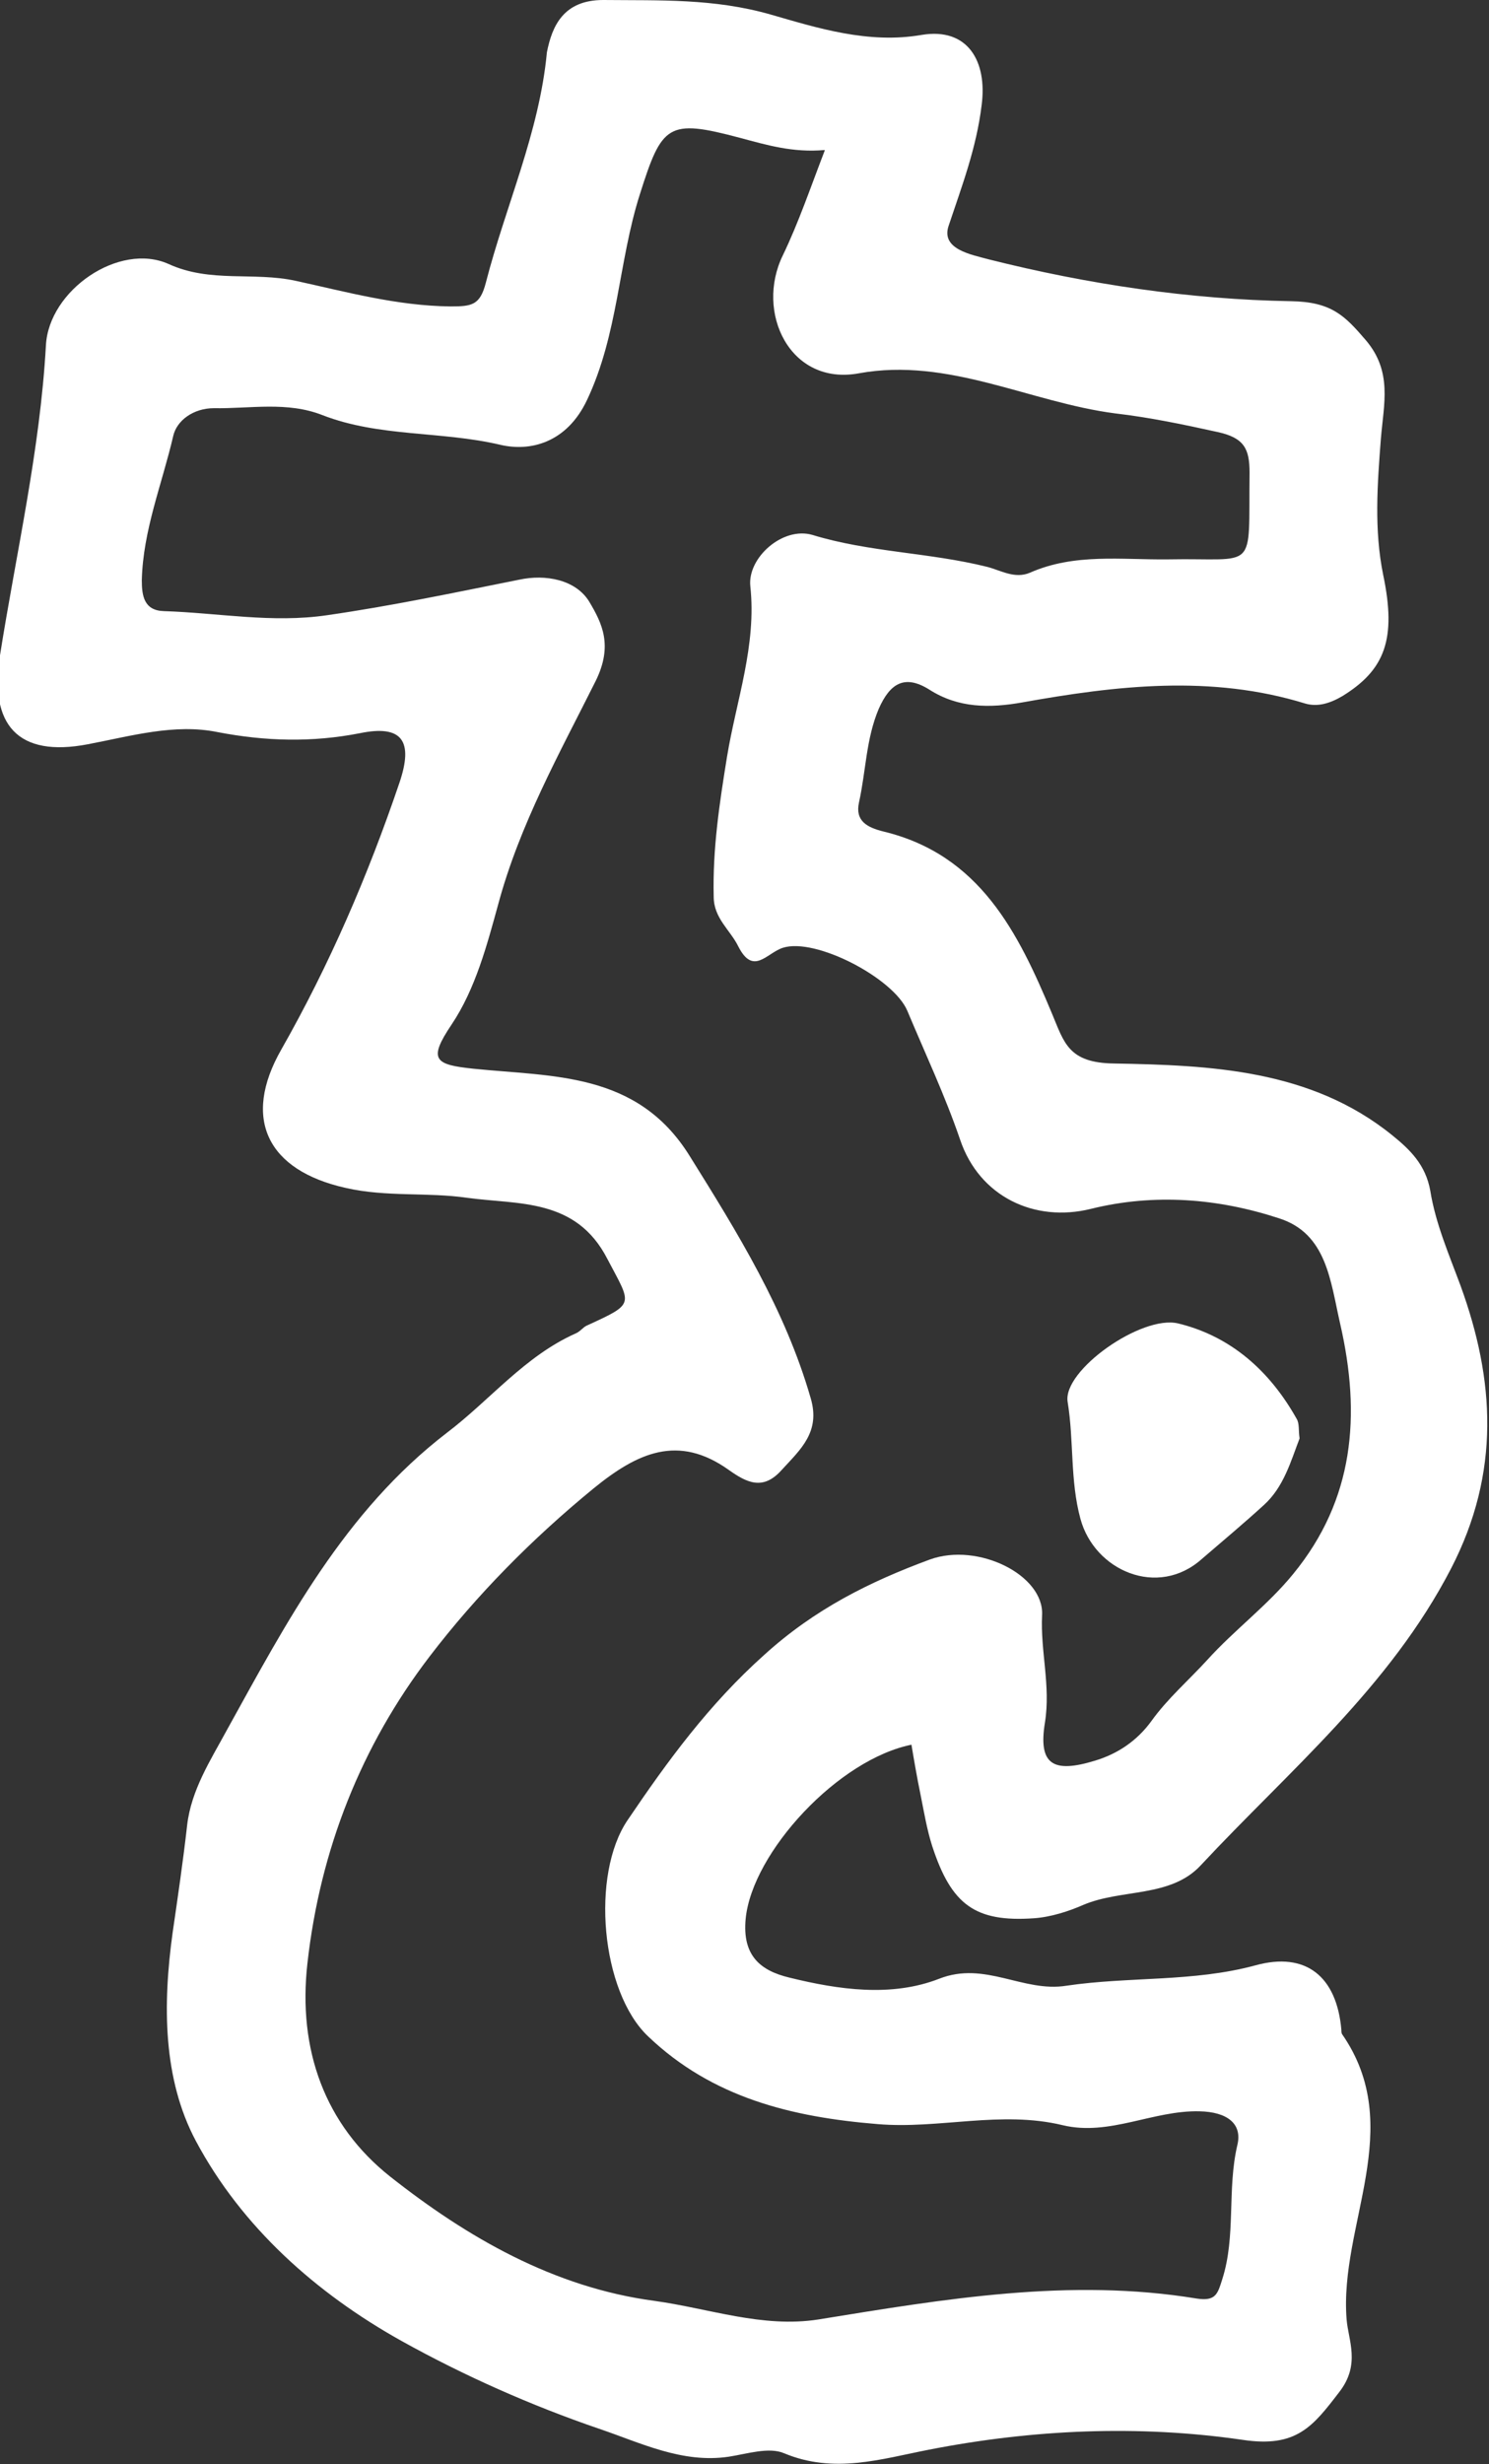 <svg xmlns="http://www.w3.org/2000/svg" id="_&#x30EC;&#x30A4;&#x30E4;&#x30FC;_2" data-name="&#x30EC;&#x30A4;&#x30E4;&#x30FC; 2" viewBox="0 0 25.62 42.38"><rect x="0" y="0" width="25.62" height="42.38" fill="#333333" stroke="none"/><defs><style>      .cls-1 {        fill: #fff;        stroke-width: 0px;      }    </style></defs><g id="_&#x30EC;&#x30A4;&#x30E4;&#x30FC;_1-2" data-name="&#x30EC;&#x30A4;&#x30E4;&#x30FC; 1"><g id="VBsRov"><g><path class="cls-1" d="M15.71,30c-1.28.24-2.77,1.86-2.88,3-.06.63.25.89.75,1.01.85.21,1.76.34,2.58.02.79-.31,1.44.24,2.19.12,1.08-.16,2.18-.06,3.25-.35.87-.24,1.4.19,1.48,1.11,0,.02,0,.05.01.07,1.12,1.61-.05,3.28.08,4.91.03.36.24.77-.12,1.24-.46.6-.74.97-1.67.83-1.79-.26-3.61-.18-5.4.17-.82.16-1.63.42-2.49.06-.26-.11-.63.01-.95.06-.8.12-1.52-.24-2.23-.48-1.17-.4-2.32-.91-3.4-1.51-1.47-.82-2.75-1.96-3.54-3.44-.57-1.07-.57-2.35-.4-3.58.09-.62.18-1.23.25-1.85.07-.61.41-1.13.68-1.63,1.03-1.86,2.02-3.76,3.79-5.12.74-.56,1.34-1.32,2.22-1.71.07-.03.12-.1.18-.13.85-.39.78-.35.36-1.15-.54-1.05-1.53-.93-2.41-1.05-.69-.1-1.39-.01-2.09-.17-1.35-.3-1.79-1.19-1.11-2.38.83-1.46,1.49-2.99,2.03-4.58.25-.73.05-1.01-.68-.86-.82.16-1.62.14-2.45-.02-.74-.15-1.49.07-2.23.21-1.2.23-1.7-.33-1.51-1.53.28-1.77.69-3.53.79-5.33.05-.95,1.26-1.78,2.11-1.4.72.33,1.46.13,2.19.29.87.19,1.74.43,2.66.44.37,0,.51-.02.61-.41.34-1.32.92-2.58,1.05-3.96C9.5.44,9.7,0,10.38,0c.97.01,1.9-.03,2.88.25.8.23,1.68.51,2.6.35.79-.13,1.13.45,1.03,1.21-.09.74-.34,1.39-.57,2.08-.13.4.4.49.69.57,1.71.43,3.46.69,5.2.72.7.01.93.25,1.29.67.46.54.31,1.09.26,1.69-.06.78-.12,1.57.04,2.35.23,1.1.03,1.63-.7,2.08-.22.13-.43.19-.64.13-1.62-.5-3.25-.31-4.87-.02-.56.1-1.1.1-1.6-.22-.43-.27-.68-.1-.87.33-.22.52-.22,1.07-.34,1.61-.07.32.14.43.42.5,1.66.4,2.32,1.74,2.9,3.13.21.5.28.85,1.07.86,1.65.03,3.38.1,4.78,1.23.31.25.58.51.66.96.09.56.32,1.09.52,1.63.59,1.62.69,3.21-.16,4.86-1.06,2.05-2.79,3.48-4.31,5.11-.52.56-1.36.4-2.02.68-.25.11-.56.21-.85.23-1.01.07-1.42-.23-1.75-1.24-.09-.28-.14-.58-.2-.88-.06-.29-.11-.58-.16-.88ZM14.19,2.58c-.55.05-1.01-.09-1.46-.21-1.24-.33-1.34-.23-1.72.97-.37,1.16-.37,2.4-.91,3.54-.35.74-.98.89-1.49.77-1.02-.24-2.08-.13-3.06-.51-.61-.24-1.24-.11-1.87-.12-.35,0-.64.21-.7.48-.19.82-.52,1.62-.54,2.48,0,.27.04.52.38.53.94.03,1.86.21,2.81.07,1.11-.16,2.2-.39,3.3-.61.46-.1.98,0,1.21.38.22.37.41.75.11,1.36-.62,1.24-1.31,2.47-1.68,3.85-.19.69-.39,1.45-.8,2.06-.41.61-.29.69.38.76,1.36.14,2.81.05,3.71,1.49.83,1.33,1.65,2.65,2.09,4.18.17.58-.18.88-.5,1.23-.32.36-.6.22-.91,0-.87-.62-1.57-.3-2.33.32-1.05.86-2.01,1.83-2.82,2.89-1.17,1.53-1.88,3.31-2.1,5.27-.17,1.49.3,2.78,1.42,3.67,1.33,1.05,2.82,1.91,4.55,2.14.94.13,1.86.47,2.82.32,2.16-.35,4.32-.72,6.51-.36.33.05.36-.08.44-.33.24-.75.08-1.54.26-2.31.09-.37-.18-.57-.65-.58-.8-.02-1.55.43-2.35.24-1.07-.26-2.13.07-3.19-.02-1.47-.12-2.84-.45-3.95-1.51-.81-.77-.99-2.78-.35-3.72.69-1.02,1.4-1.99,2.35-2.84.87-.79,1.82-1.26,2.85-1.64.83-.3,1.97.27,1.93.96-.03.62.15,1.21.05,1.84-.12.73.14.88.86.66.4-.12.73-.35.97-.68.28-.39.64-.7.96-1.05.47-.52,1.04-.94,1.48-1.48,1.05-1.28,1.17-2.73.81-4.3-.17-.74-.23-1.56-1.06-1.82-1.04-.34-2.14-.43-3.23-.16-.97.24-1.92-.21-2.25-1.19-.26-.76-.6-1.48-.91-2.22-.24-.56-1.58-1.26-2.14-1.08-.28.09-.51.49-.77-.03-.14-.28-.42-.48-.42-.85-.02-.82.1-1.61.23-2.41.16-.97.51-1.91.4-2.93-.05-.49.56-1.03,1.07-.88.98.3,2.01.3,3.01.55.23.06.47.21.73.1.77-.34,1.58-.22,2.38-.23,1.55-.03,1.38.25,1.4-1.49,0-.41-.09-.6-.55-.7-.59-.13-1.16-.25-1.76-.32-1.47-.19-2.87-.97-4.41-.69-1.19.22-1.79-1.05-1.31-2.03.27-.56.47-1.15.72-1.8Z"></path><path class="cls-1" d="M22.36,24.74c-.15.39-.27.83-.61,1.14-.35.32-.71.62-1.07.93-.76.68-1.85.2-2.09-.69-.18-.66-.11-1.34-.22-2.01-.09-.54,1.27-1.5,1.9-1.35.91.22,1.58.82,2.04,1.64.05.08.03.2.05.33Z"></path></g></g></g></svg>